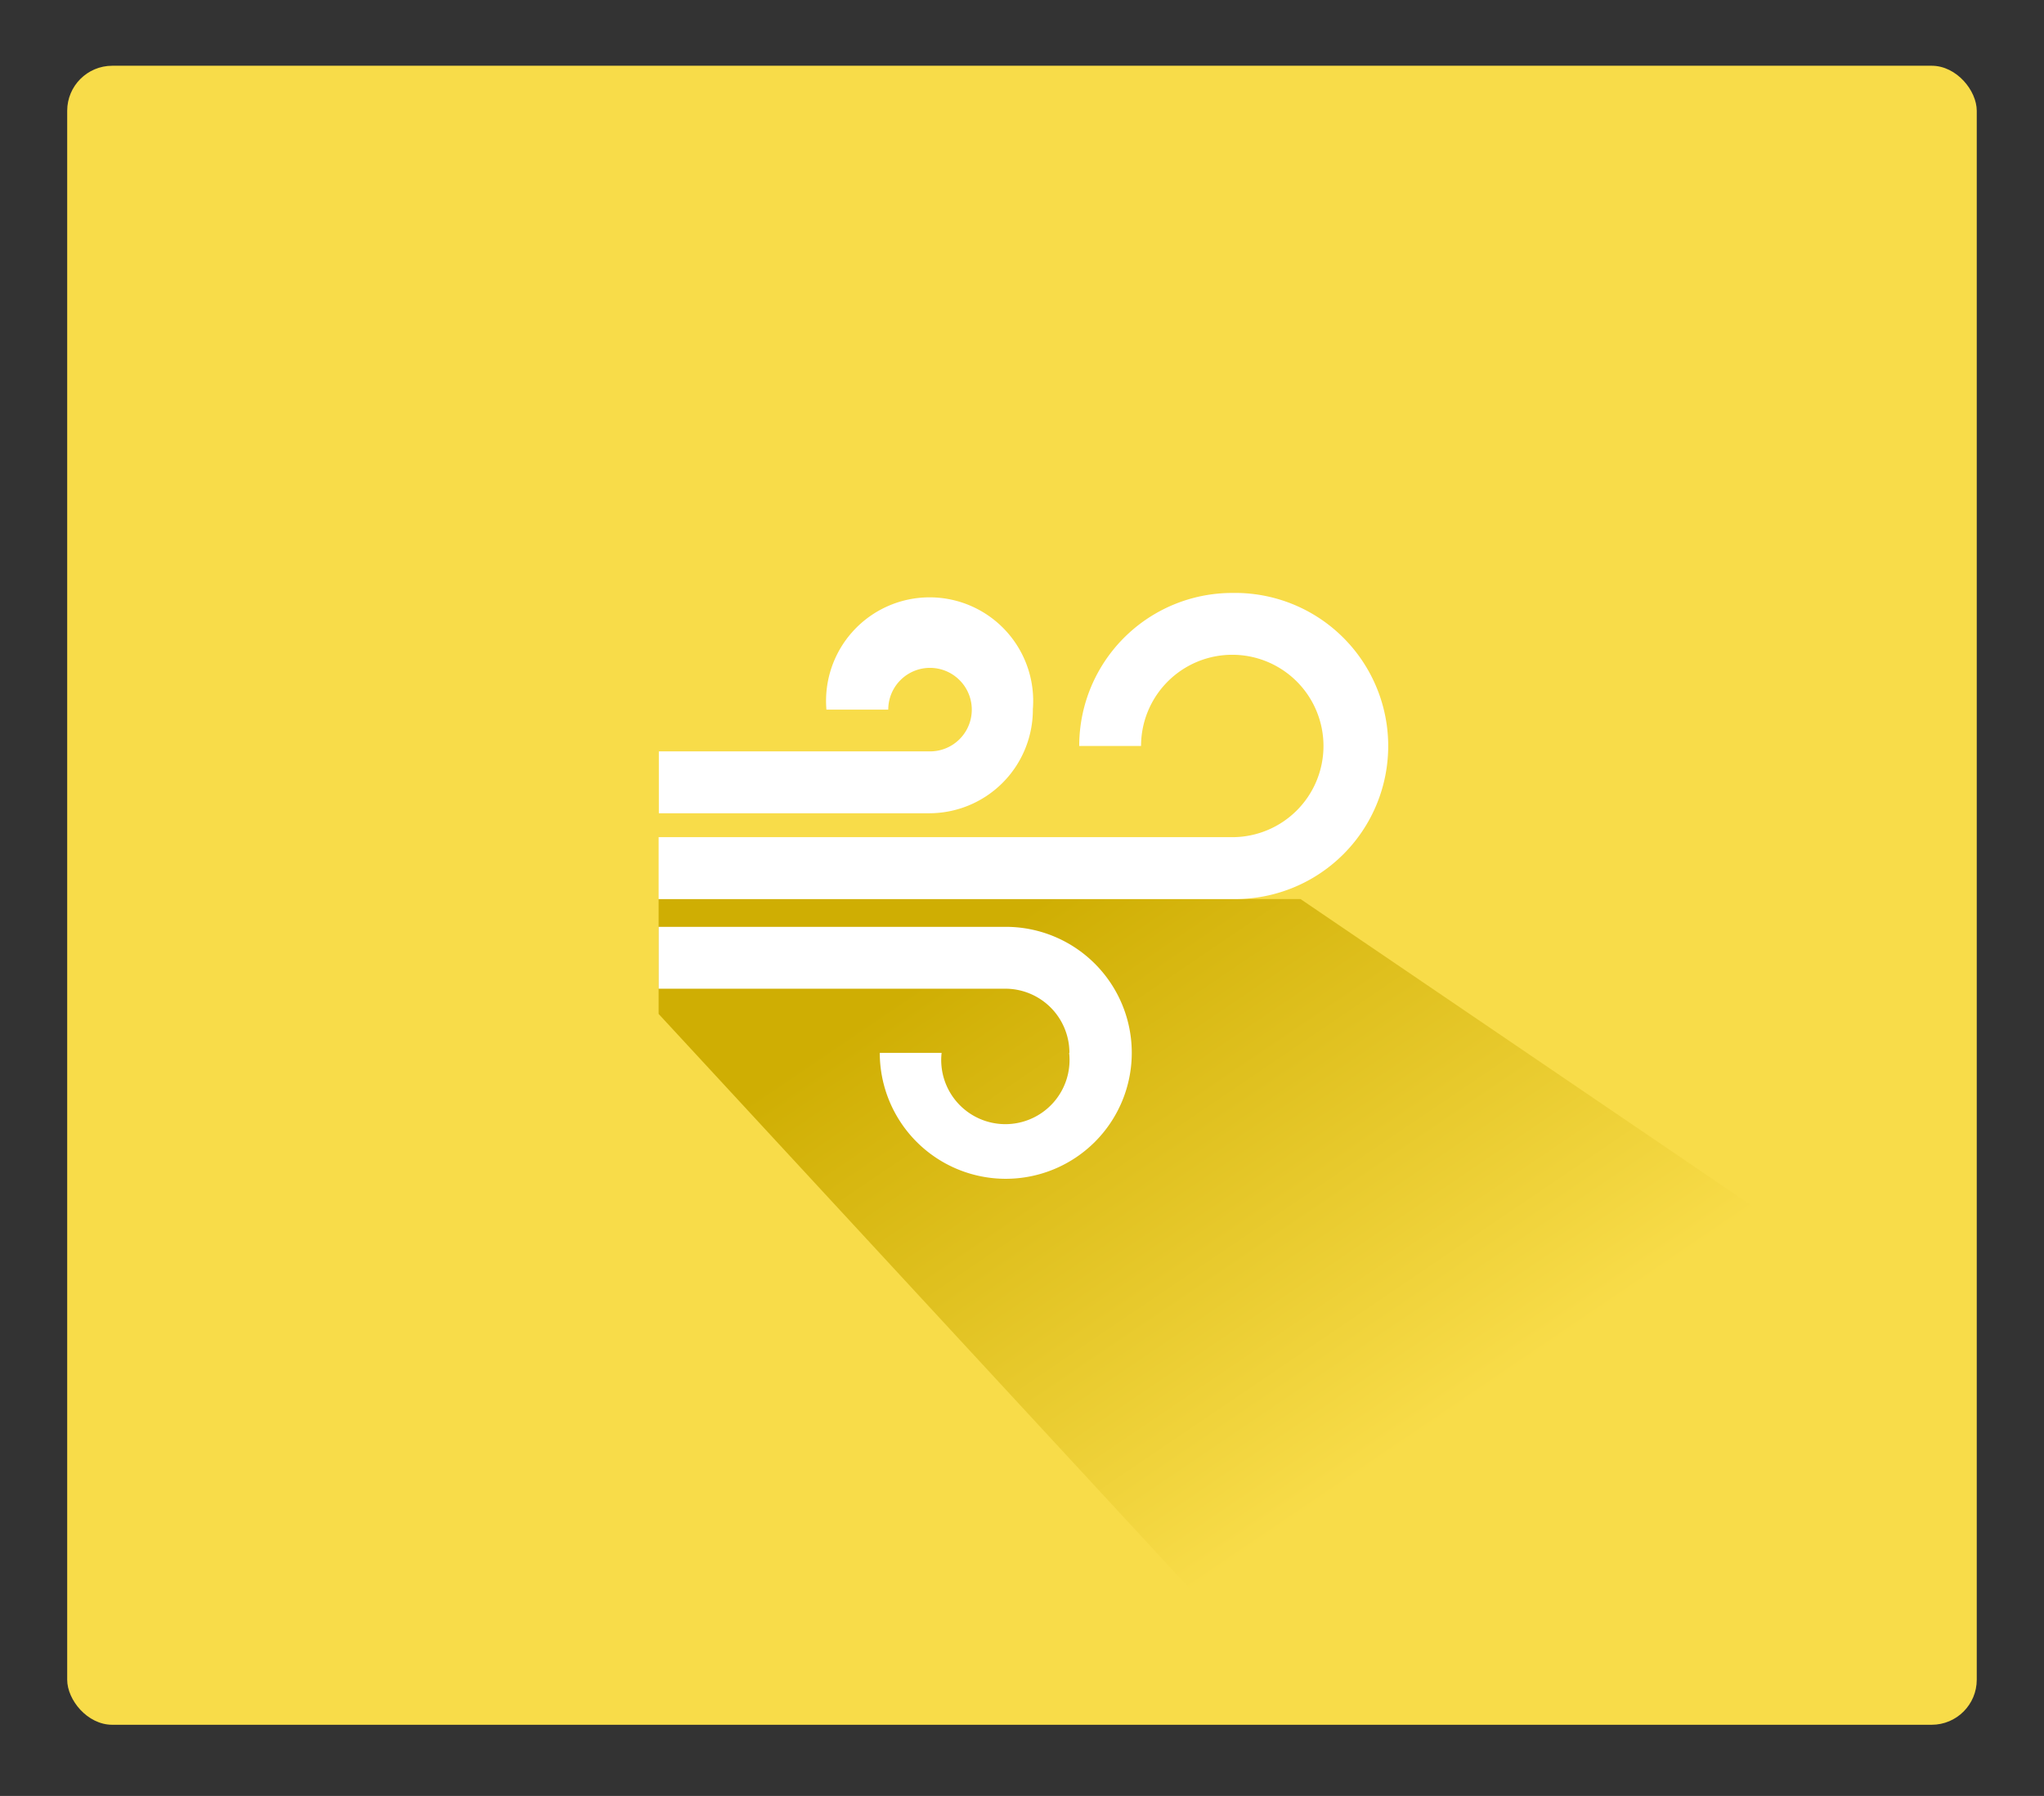 <?xml version="1.0" encoding="UTF-8"?> <svg xmlns="http://www.w3.org/2000/svg" xmlns:xlink="http://www.w3.org/1999/xlink" id="Calque_1" data-name="Calque 1" viewBox="0 0 385.44 338.71"><rect x="0" y="0" width="385.44" height="338.71" fill="#333333" stroke="none"/><defs><style>.cls-1{fill:#f8dc49;}.cls-2{fill:url(#Dégradé_sans_nom_8);}.cls-3{fill:#fff;}</style><linearGradient id="Dégradé_sans_nom_8" x1="205.8" y1="163.38" x2="276.03" y2="266.92" gradientUnits="userSpaceOnUse"><stop offset="0" stop-color="#cfae03"></stop><stop offset="0.99" stop-color="#f8dc49"></stop></linearGradient></defs><rect class="cls-1" x="12.67" y="12.4" width="360.09" height="312.89" rx="8.5"></rect><polygon class="cls-2" points="124.2 191.23 238 314.39 366.27 251.82 245.24 169.56 124.2 169.56 124.2 191.23"></polygon><path class="cls-3" d="M232.37,111.83a28.85,28.85,0,0,0-28.86,28.86h11.66a17.2,17.2,0,1,1,17.2,17.2H124.2v11.67H232.37a28.87,28.87,0,1,0,0-57.73Z"></path><path class="cls-3" d="M194.76,133.84a19.53,19.53,0,1,0-38.92,0H167.5A7.87,7.87,0,0,1,181,128.33a7.87,7.87,0,0,1-5.76,13.38h-51v11.67h51a19.55,19.55,0,0,0,19.53-19.54Z"></path><path class="cls-3" d="M201.61,198.57a12.1,12.1,0,1,1-24.05,0H165.9a23.76,23.76,0,1,0,23.76-23.77H124.2v11.67h65.46a12.09,12.09,0,0,1,12,12.1Z"></path></svg> 